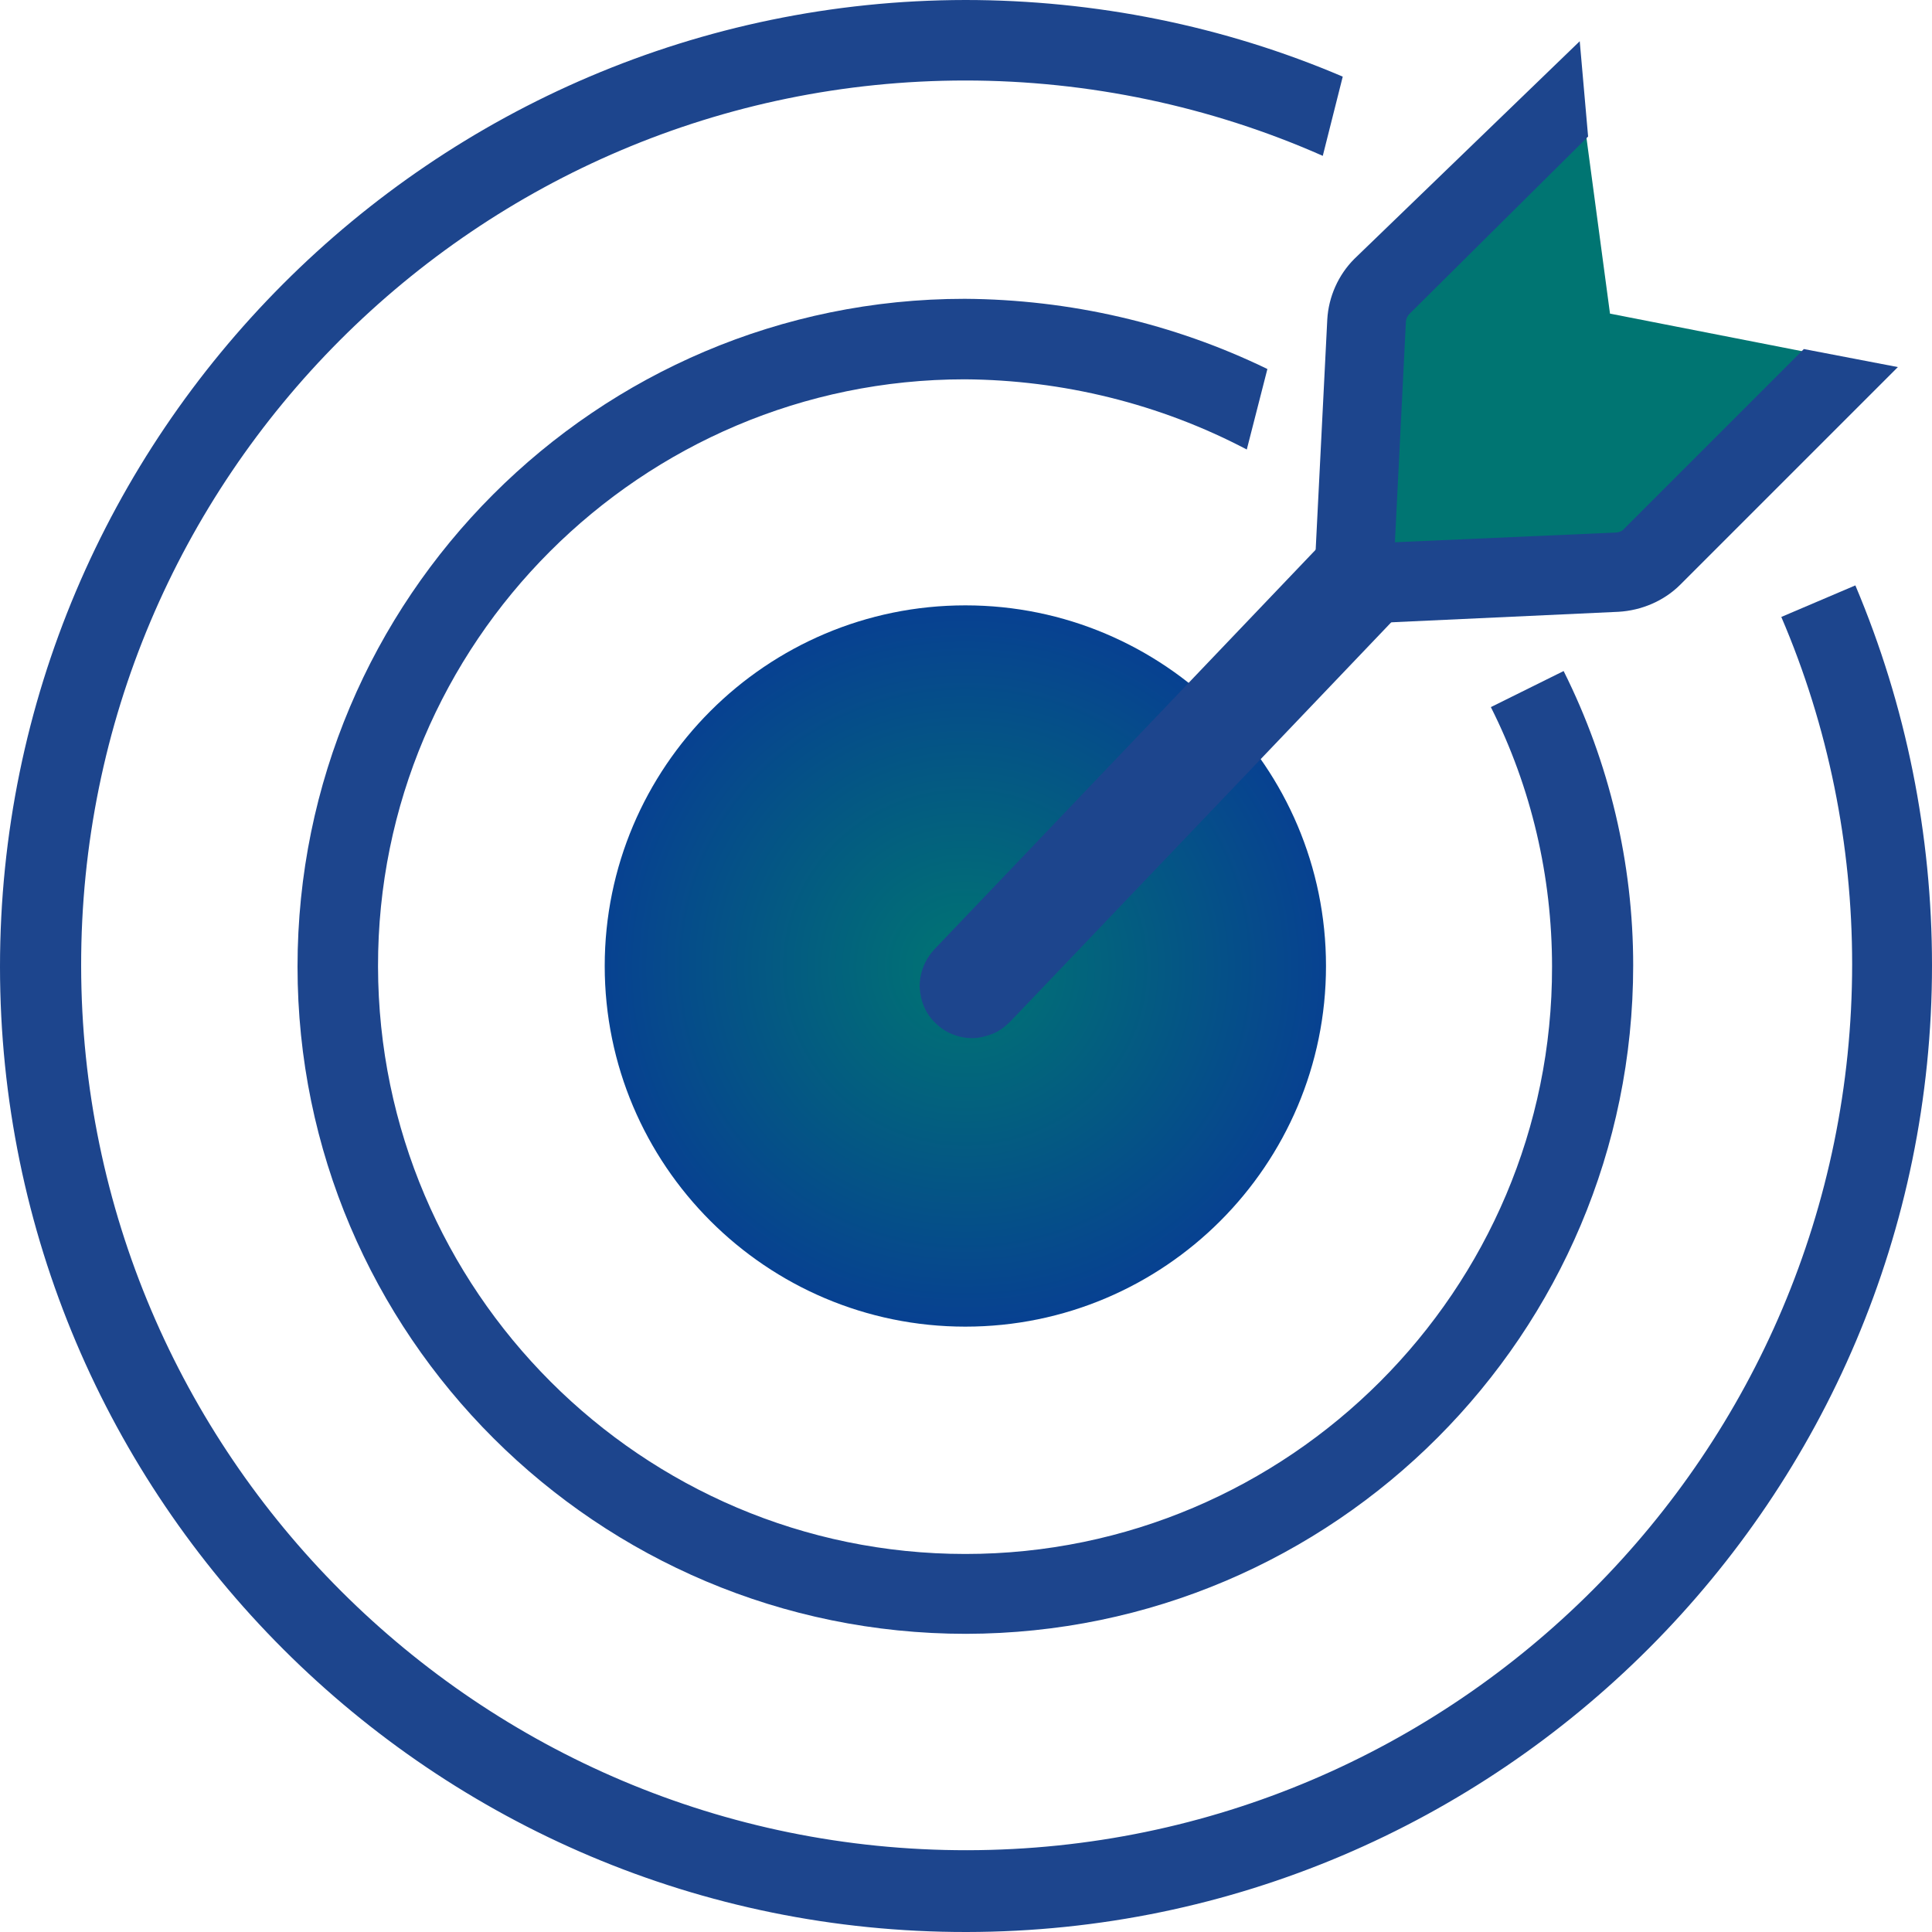 <?xml version="1.0" encoding="utf-8"?>
<!-- Generator: Adobe Illustrator 27.7.0, SVG Export Plug-In . SVG Version: 6.00 Build 0)  -->
<svg version="1.1" id="Layer_1" xmlns="http://www.w3.org/2000/svg" xmlns:xlink="http://www.w3.org/1999/xlink" x="0px" y="0px"
	 viewBox="0 0 300 300" style="enable-background:new 0 0 300 300;" xml:space="preserve">
<style type="text/css">
	.st0{fill:url(#SVGID_1_);}
	.st1{fill:#1D458D;}
	.st2{fill:#007572;}
</style>
<radialGradient id="SVGID_1_" cx="-144.405" cy="565.99" r="1" gradientTransform="matrix(56.64 0 0 -55.312 8328.984 31456.354)" gradientUnits="userSpaceOnUse">
	<stop  offset="0" style="stop-color:#007572"/>
	<stop  offset="1" style="stop-color:#074191"/>
</radialGradient>
<path class="st0" d="M149.9,206c30.9,0,56-25.1,56-56s-25.1-56-56-56s-56,25.1-56,56S119,206,149.9,206z"/>
<path class="st1" d="M253.6,149.9c0,57.2-46.4,103.7-103.6,103.8c-57.2,0-103.8-46.4-103.8-103.6c0-57.2,46.4-103.7,103.6-103.7
	c16.3,0.1,32.4,3.8,47,10.9l-3.2,12.5C180.1,62.7,165,59,149.8,58.9c-50.2,0-91.2,40.9-91.1,91.2c0.1,50.3,41,91.2,91.2,91.2
	s91.2-41,91.1-91.2c0-14-3.2-27.8-9.5-40.3l11.3-5.6C249.9,118.4,253.6,134,253.6,149.9L253.6,149.9z"/>
<path class="st1" d="M300,149.9c0,82.7-67.2,150-149.9,150.1C67.3,300.1,0,232.8,0,150.1C0,67.5,67.2,0.1,149.9,0
	C170,0,190,4,208.5,11.9l-3.1,12.3C188,16.5,169,12.5,149.9,12.5C74.1,12.5,12.5,74.2,12.6,150c0.1,75.8,61.8,137.4,137.6,137.3
	c75.8-0.1,137.4-61.8,137.4-137.6c0-18.5-3.7-36.9-11-53.9l11.5-4.9C296,109.6,300,129.6,300,149.9z"/>
<path class="st1" d="M145.1,147.4L145.1,147.4c-1.5,1.6-2.3,3.7-2.3,5.8c0.1,2.2,0.9,4.2,2.5,5.7c0.7,0.7,1.6,1.3,2.6,1.7l0.7-1.8
	l-0.7,1.8c1,0.4,2,0.6,3,0.6h0.1c1.1,0,2.2-0.3,3.2-0.7c1-0.4,1.9-1.1,2.7-1.9l0,0l60.4-63.3l0,0c1.5-1.6,2.3-3.7,2.3-5.8
	c-0.1-2.2-1-4.2-2.5-5.7l0,0c-0.8-0.7-1.7-1.3-2.7-1.7l-0.7,1.9l0.7-1.9c-2-0.8-4.3-0.7-6.3,0.2l0.8,1.8l-0.8-1.8
	c-1,0.4-1.9,1.1-2.6,1.8l0,0L145.1,147.4z"/>
<path class="st2" d="M245.3,13.6l-31.7,31.7c-1.4,1.5-2.3,3.4-2.4,5.4l-2,40.9L250,90c2.1-0.1,4-0.9,5.5-2.3l31.8-31.7L250,48.7
	L245.3,13.6L245.3,13.6L245.3,13.6z"/>
<path class="st1" d="M203.7,97.2l2.4-47.6c0.2-3.5,1.7-6.9,4.2-9.4l35-33.8l1.3,14.8l-27.7,27.5c-0.4,0.4-0.6,0.9-0.6,1.4l-1.7,34.1
	l34.2-1.5c0.5,0,1.1-0.2,1.4-0.6l27.9-27.9l14.6,2.8l-33.8,33.8c-2.5,2.5-6,4-9.6,4.2L203.7,97.2L203.7,97.2z"/>
</svg>
